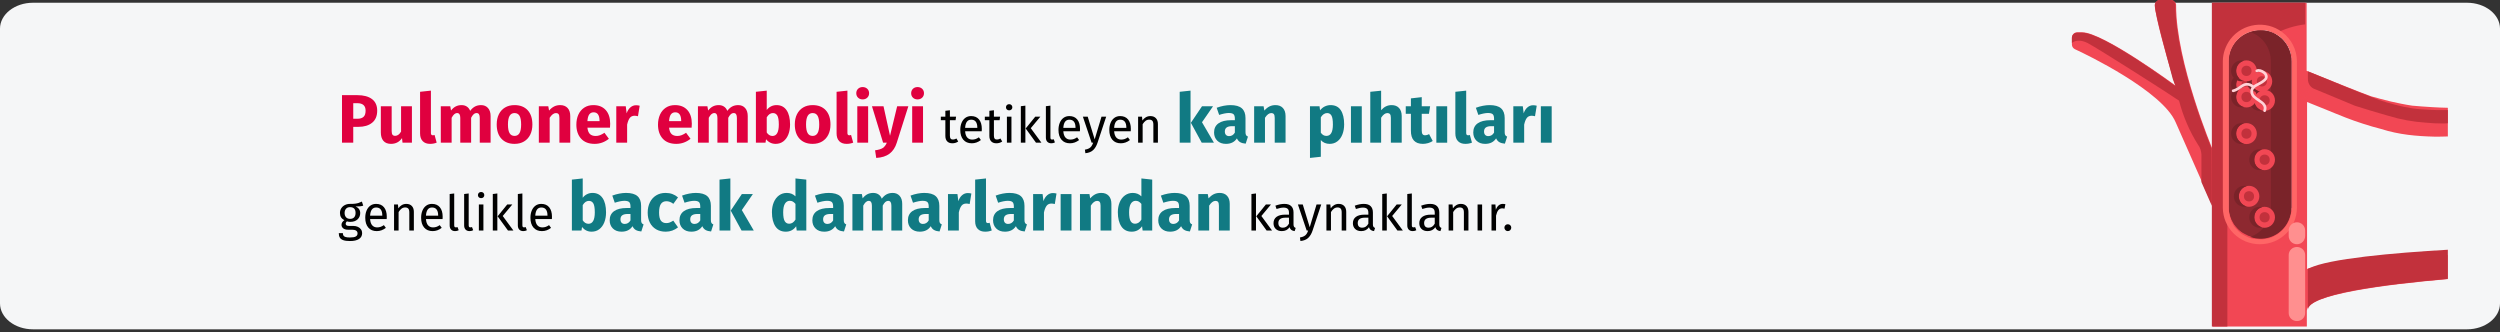 <?xml version="1.0" encoding="UTF-8"?>
<svg xmlns="http://www.w3.org/2000/svg" xmlns:xlink="http://www.w3.org/1999/xlink" width="911px" height="121px" viewBox="0 0 911 121" version="1.1">
  <rect x="0" y="0" width="911" height="121" fill="#333333" stroke="none"/>
  <title>Group 121@2x</title>
  <g id="Page-1" stroke="none" stroke-width="1" fill="none" fill-rule="evenodd">
    <g id="vorlage" transform="translate(0, -30797)">
      <g id="Group-121" transform="translate(0, 30797)">
        <g id="Group">
          <g transform="translate(0, 1)" fill="#F5F6F7" fill-rule="nonzero" id="Mask">
            <g>
              <path d="M911,9.432 L911,109.568 C911,114.756 905.6,119 899,119 L12,119 C5.4,119 0,114.756 0,109.568 L0,9.432 C0,4.244 5.4,0 12,0 L899,0 C905.6,0 911,4.244 911,9.432 Z" id="Path"></path>
            </g>
          </g>
          <g transform="translate(755, 0)">
            <path d="M80,22.37 L80,75.631 C80,81.939 74.801,87 68.5,87 L68.5,87 L68.5,87 C62.12,87 57,81.861 57,75.631 L57,22.37 C57,16.062 62.199,11.001 68.5,11.001 L68.5,11.001 C74.801,10.923 80,16.062 80,22.37 L80,22.37 Z" id="Path" fill="#8D2830" fill-rule="nonzero"></path>
            <path d="M131.308,39.043 C128.813,38.887 126.396,38.731 123.978,38.498 C121.327,38.108 118.832,37.563 116.337,37.017 C113.842,36.394 111.347,35.77 108.929,35.069 C105.732,33.9 102.692,32.653 99.884,31.562 C91.541,28.211 85.537,25.795 85.537,25.795 L85.537,1.013 L51.229,1.013 L51.229,54.318 C51.229,54.318 37.973,22.912 37.973,1.948 L37.973,1.948 C37.973,1.87 37.973,1.792 37.973,1.714 C37.973,1.481 37.895,1.247 37.739,1.013 C37.661,0.935 37.661,0.857 37.583,0.779 C37.583,0.701 37.505,0.701 37.427,0.623 C37.349,0.546 37.349,0.546 37.271,0.468 L37.194,0.39 C37.194,0.39 37.194,0.39 37.116,0.312 C37.038,0.312 37.038,0.234 36.96,0.234 C36.804,0.156 36.726,0.078 36.57,0.078 C36.414,0 36.258,0 36.102,0 L32.281,0 C32.203,0 32.125,0 32.047,0 C32.047,0 32.047,0 31.969,0 C31.891,0 31.813,0 31.735,0.078 C31.657,0.078 31.657,0.078 31.579,0.078 C31.501,0.078 31.423,0.156 31.345,0.156 C31.268,0.156 31.268,0.234 31.19,0.234 C31.112,0.234 31.034,0.312 31.034,0.39 C30.956,0.468 30.878,0.468 30.878,0.546 C30.8,0.623 30.722,0.701 30.722,0.701 C30.644,0.779 30.644,0.857 30.566,0.857 C30.488,0.935 30.488,1.013 30.41,1.091 L30.41,1.091 C30.41,1.169 30.332,1.247 30.332,1.325 C30.332,1.403 30.332,1.481 30.254,1.559 C30.254,1.637 30.254,1.714 30.254,1.792 L30.254,1.948 C30.254,2.026 30.254,2.104 30.254,2.182 C30.41,6.001 34.308,20.184 36.57,27.432 L36.57,27.509 C37.038,29.068 37.505,30.315 37.739,31.094 C37.739,31.172 37.817,31.25 37.817,31.25 L37.817,31.25 L37.817,31.25 L37.817,31.25 C37.038,30.627 11.306,11.768 3.743,11.768 L1.949,11.768 C0.858,11.768 0.078,12.625 0,13.638 L0,16.21 C0,16.989 0.468,17.612 1.092,17.924 C5.224,19.794 32.983,33.198 37.817,44.576 L47.486,66.475 L51.307,75.203 L51.307,119 L85.615,119 L85.615,113.233 C85.615,107.31 113.92,103.726 136.922,101.699 L136.922,92.971 C116.649,94.452 90.372,96.244 86.161,97.803 L86.161,97.803 C86.005,97.881 85.849,97.959 85.693,98.037 L85.693,37.173 C85.693,37.173 88.266,38.186 92.477,39.9 C94.582,40.758 96.999,41.771 99.806,42.862 C101.912,43.719 104.095,44.42 106.2,45.122 C108.384,45.823 110.489,46.447 112.672,46.992 C119.222,49.096 125.694,49.642 132.166,49.798 C133.803,49.798 135.441,49.798 137,49.72 L137,39.277 C134.973,39.199 133.101,39.199 131.308,39.043 Z M78.91,79.645 C78.208,81.36 77.038,82.918 75.557,84.087 L75.479,84.165 C75.323,84.321 75.167,84.399 75.011,84.555 C74.777,84.711 74.621,84.866 74.387,84.944 C74.075,85.1 73.841,85.256 73.529,85.412 C73.529,85.412 73.451,85.412 73.451,85.49 C72.983,85.724 72.438,85.957 71.892,86.113 C71.58,86.191 71.268,86.269 70.956,86.347 C70.8,86.347 70.644,86.425 70.488,86.425 C70.332,86.425 70.176,86.503 70.02,86.503 C69.865,86.503 69.631,86.581 69.475,86.581 C69.319,86.581 69.241,86.581 69.085,86.581 C68.929,86.581 68.695,86.581 68.539,86.581 C68.149,86.581 67.759,86.581 67.447,86.503 C67.369,86.503 67.291,86.503 67.213,86.503 C67.135,86.503 67.135,86.503 67.057,86.503 C66.98,86.503 66.902,86.503 66.824,86.503 L66.824,86.503 L66.824,86.503 C66.746,86.503 66.746,86.503 66.668,86.503 C66.512,86.503 66.356,86.425 66.278,86.425 C66.278,86.425 66.278,86.425 66.2,86.425 C66.044,86.425 65.888,86.347 65.732,86.347 C65.576,86.269 65.342,86.269 65.186,86.191 C65.03,86.113 64.796,86.035 64.64,86.035 C64.484,86.035 64.25,85.88 64.094,85.802 C63.939,85.724 63.783,85.646 63.627,85.568 C63.315,85.412 63.003,85.256 62.691,85.1 C62.535,85.022 62.379,84.866 62.145,84.788 C61.989,84.711 61.833,84.555 61.677,84.477 C61.521,84.321 61.287,84.165 61.131,84.009 C60.898,83.853 60.664,83.62 60.43,83.386 C60.196,83.152 60.04,82.918 59.806,82.684 C59.65,82.528 59.494,82.295 59.338,82.139 C59.182,81.983 59.104,81.827 59.026,81.671 C58.948,81.515 58.792,81.36 58.714,81.126 C58.324,80.502 58.013,79.879 57.779,79.177 L57.779,79.1 C57.623,78.788 57.545,78.398 57.467,78.086 C57.389,77.697 57.311,77.385 57.233,76.995 C57.155,76.606 57.155,76.216 57.077,75.826 C57.077,75.671 57.077,75.437 57.077,75.281 L57.077,21.976 C57.077,16.599 60.82,11.923 66.122,10.832 C66.278,10.754 66.434,10.754 66.59,10.754 C66.746,10.754 66.902,10.676 67.057,10.676 C67.213,10.676 67.291,10.676 67.447,10.599 C67.603,10.599 67.759,10.599 67.837,10.599 L67.915,10.599 C68.071,10.599 68.227,10.599 68.383,10.599 L68.539,10.599 C68.695,10.599 68.929,10.599 69.163,10.599 C69.241,10.599 69.241,10.599 69.319,10.599 L69.319,10.599 L69.397,10.599 C69.475,10.599 69.631,10.599 69.709,10.599 C69.787,10.599 69.865,10.599 69.943,10.599 L70.098,10.599 L70.176,10.599 C70.566,10.676 70.956,10.754 71.346,10.832 L71.346,10.832 C71.424,10.832 71.502,10.91 71.58,10.91 C71.658,10.91 71.736,10.988 71.814,10.988 L71.814,10.988 C71.97,11.066 72.204,11.066 72.36,11.144 L72.36,11.144 C72.516,11.222 72.672,11.3 72.906,11.378 C72.983,11.378 73.061,11.456 73.061,11.456 C73.295,11.534 73.607,11.69 73.841,11.845 C73.997,11.923 74.153,12.001 74.309,12.157 C74.387,12.157 74.387,12.235 74.465,12.235 C75.011,12.625 75.557,13.014 76.102,13.482 C76.258,13.638 76.336,13.716 76.492,13.872 C76.648,14.028 76.726,14.105 76.882,14.261 C77.116,14.495 77.35,14.807 77.584,15.119 L77.584,15.119 C77.818,15.43 78.052,15.742 78.286,16.132 C78.286,16.132 78.286,16.21 78.364,16.21 C78.52,16.521 78.754,16.911 78.91,17.223 C78.91,17.223 78.91,17.301 78.987,17.301 C79.143,17.612 79.299,17.924 79.377,18.314 C79.377,18.392 79.455,18.47 79.455,18.547 C79.533,18.937 79.689,19.249 79.767,19.639 C79.923,20.418 80.001,21.197 80.001,21.976 L80.001,75.281 C80.001,75.593 80.001,75.826 80.001,76.138 C80.001,76.294 80.001,76.45 79.923,76.606 C79.923,76.684 79.923,76.84 79.845,76.917 C79.845,77.073 79.767,77.307 79.767,77.463 C79.767,77.541 79.767,77.619 79.689,77.697 C79.533,78.32 79.377,78.944 79.143,79.567 C78.987,79.567 78.91,79.645 78.91,79.645 Z" id="Shape" fill="#F24754" fill-rule="nonzero"></path>
            <path d="M72.5,22.362 L72.5,75.595 C72.5,80.42 69.515,84.7 65,86.335 C70.816,88.436 77.245,85.401 79.311,79.486 C79.77,78.241 80,76.918 80,75.595 L80,22.362 C80,16.059 75.026,11 68.827,11 C67.526,11 66.224,11.233 65,11.7 C69.515,13.179 72.5,17.537 72.5,22.362 Z" id="Path" fill="#7A2329" fill-rule="nonzero"></path>
            <path d="M137,91 L137,101.615 C114.135,103.615 86,107.077 86,113 L86,98 C86.155,97.923 86.31,97.846 86.465,97.769 L86.465,97.769 C93.518,94.231 117.158,92.154 137,91 Z" id="Path" fill="#C2313C" fill-rule="nonzero"></path>
            <path d="M137,40.112 L137,44.921 C136.457,44.921 135.992,45 135.45,45 C133.202,45 131.032,44.921 128.784,44.685 C124.289,44.369 119.793,43.581 115.453,42.241 C113.36,41.61 111.267,41.058 109.252,40.427 C107.16,39.797 105.144,39.166 103.129,38.535 C101.424,37.826 99.874,37.195 98.401,36.564 C92.588,34.12 88.713,32.544 88.713,32.544 C87.085,32.071 86,30.573 86,28.838 L86,26 C86,26 91.968,28.444 100.261,31.834 C103.052,32.938 106.074,34.199 109.252,35.382 C111.035,36.17 112.973,36.801 114.833,37.353 C116.771,37.905 118.863,38.456 120.956,38.929 C122.894,39.324 124.831,39.639 126.847,39.797 C128.862,39.954 130.877,40.033 132.892,40.112 C134.21,40.112 135.605,40.112 137,40.112 Z" id="Path" fill="#C2313C" fill-rule="nonzero"></path>
            <path d="M50.922,54.128 C50.922,54.128 37.726,22.741 37.726,1.869 C37.726,0.857 36.872,0 35.863,0 L35.863,0 L32.137,0 C31.05,0 30.196,0.857 30.196,1.947 C30.196,4.984 36.096,26.012 36.795,28.894 L37.726,31.386 C37.726,31.386 11.411,11.916 3.804,11.916 L1.863,11.916 C0.854,11.916 0,12.773 0,13.785 L0,15.654 C0,15.654 1.863,13.785 5.667,15.654 C9.082,17.368 35.941,34.502 39.046,36.682 C40.521,42.368 42.849,47.819 45.954,52.726 C46.731,53.738 47.119,54.984 47.196,56.231 L47.196,66.355 L51,75 L50.922,54.128 Z" id="Path" fill="#C2313C" fill-rule="nonzero"></path>
            <path d="M56.654,75.198 L56.654,21.966 C56.654,15.653 61.688,10.587 67.961,10.587 C70.13,10.587 72.221,11.21 74.002,12.301 C77.41,10.509 81.205,9.339 85,8.872 L85,1 L51,1 L51,119 L56.654,119 L56.654,75.198 L56.654,75.198 Z" id="Path" fill="#C2313C" fill-rule="nonzero"></path>
            <path d="M76.632,11.704 C70.711,7.253 62.263,8.424 57.763,14.28 C56.026,16.622 55,19.433 55,22.322 L55,75.649 C55,82.988 61,89 68.5,89 C76,89 82,83.066 82,75.649 L82,75.649 L82,22.4 C82,18.184 80.026,14.28 76.632,11.704 Z M80.105,75.805 C80.105,76.117 80.105,76.352 80.105,76.664 C80.105,76.82 80.105,76.976 80.026,77.132 C80.026,77.21 80.026,77.367 79.947,77.445 C79.947,77.601 79.868,77.835 79.868,77.991 C79.868,78.069 79.868,78.147 79.789,78.225 C79.632,78.85 79.474,79.475 79.237,80.099 C79.237,80.177 79.237,80.177 79.158,80.255 C78.447,81.973 77.263,83.535 75.763,84.706 L75.684,84.784 C75.526,84.94 75.368,85.018 75.211,85.174 C74.974,85.33 74.816,85.487 74.579,85.565 C74.263,85.721 74.026,85.877 73.711,86.033 C73.711,86.033 73.632,86.033 73.632,86.111 C73.158,86.345 72.605,86.58 72.053,86.736 C71.737,86.814 71.421,86.892 71.105,86.97 C70.947,86.97 70.789,87.048 70.632,87.048 C70.474,87.048 70.316,87.126 70.158,87.126 C70,87.126 69.763,87.204 69.605,87.204 C69.447,87.204 69.368,87.204 69.211,87.204 C69.053,87.204 68.816,87.204 68.658,87.204 C68.263,87.204 67.868,87.204 67.553,87.126 C67.474,87.126 67.395,87.126 67.316,87.126 C67.237,87.126 67.237,87.126 67.158,87.126 C67.079,87.126 67,87.126 66.921,87.126 L66.921,87.126 L66.921,87.126 C66.763,87.126 66.605,87.048 66.447,87.048 C66.447,87.048 66.447,87.048 66.368,87.048 C66.368,87.048 66.368,87.048 66.289,87.048 L66.211,87.048 C66.053,87.048 65.974,86.97 65.816,86.97 C65.658,86.892 65.421,86.892 65.263,86.814 C65.105,86.736 64.868,86.658 64.711,86.658 C64.553,86.58 64.316,86.502 64.158,86.423 C64,86.345 63.842,86.267 63.684,86.189 C63.368,86.033 63.053,85.877 62.737,85.721 C62.579,85.643 62.421,85.487 62.184,85.408 C62.026,85.33 61.868,85.174 61.711,85.096 C61.553,84.94 61.316,84.784 61.158,84.628 C60.921,84.472 60.684,84.237 60.447,84.003 C60.211,83.769 60.053,83.535 59.816,83.3 C59.658,83.144 59.5,82.91 59.342,82.754 C59.263,82.598 59.105,82.442 59.026,82.285 C58.947,82.129 58.789,81.973 58.711,81.739 C58.553,81.427 58.395,81.114 58.237,80.802 C58.079,80.49 57.921,80.099 57.842,79.787 L57.842,79.709 C57.684,79.397 57.605,79.006 57.526,78.694 C57.447,78.303 57.368,77.991 57.289,77.601 C57.211,77.21 57.211,76.82 57.132,76.43 C57.132,76.273 57.132,76.039 57.132,75.883 L57.132,22.4 C57.132,17.013 60.921,12.328 66.289,11.235 C66.447,11.157 66.605,11.157 66.763,11.157 C66.921,11.157 67.079,11.079 67.237,11.079 C67.395,11.079 67.474,11.079 67.632,11.001 C67.789,11.001 67.947,11.001 68.026,11.001 L68.105,11.001 C68.263,11.001 68.421,11.001 68.579,11.001 L68.737,11.001 C68.895,11.001 69.132,11.001 69.368,11.001 C69.447,11.001 69.447,11.001 69.526,11.001 L69.526,11.001 L69.605,11.001 C69.684,11.001 69.842,11.001 69.921,11.001 C70,11.001 70.079,11.001 70.158,11.001 L70.316,11.001 L70.395,11.001 C70.789,11.079 71.184,11.157 71.579,11.235 L71.579,11.235 C71.658,11.235 71.737,11.313 71.816,11.313 C71.895,11.313 71.974,11.391 72.053,11.391 L72.053,11.391 L72.053,11.391 C72.211,11.469 72.368,11.469 72.526,11.547 L72.526,11.547 C72.684,11.626 72.842,11.704 73.079,11.782 C73.316,11.86 73.395,11.938 73.632,12.016 C73.789,12.094 73.947,12.172 74.105,12.25 C74.263,12.328 74.421,12.406 74.579,12.562 L74.579,12.562 L74.658,12.641 L74.658,12.641 C74.974,12.797 75.211,13.031 75.526,13.187 C75.526,13.187 75.526,13.187 75.605,13.187 C75.842,13.421 76.158,13.577 76.395,13.812 C76.553,13.968 76.632,14.046 76.789,14.202 C76.947,14.358 77.026,14.436 77.184,14.592 C77.421,14.827 77.658,15.139 77.895,15.451 L77.895,15.451 C78.368,16.076 78.763,16.701 79.079,17.325 L79.079,17.325 C79.395,18.028 79.632,18.731 79.868,19.433 L79.868,19.433 C79.947,19.589 79.947,19.824 80.026,19.98 C80.184,20.761 80.263,21.541 80.263,22.322 L80.263,75.805 L80.105,75.805 Z" id="Shape" fill="#FF6666" fill-rule="nonzero"></path>
            <path d="M85,92.913 L85,114.087 C85,115.662 83.703,117 82,117 L82,117 L82,117 C80.378,117 79,115.741 79,114.087 L79,92.913 C79,91.338 80.297,90 82,90 L82,90 L82,90 C83.703,90 85,91.338 85,92.913 L85,92.913 Z" id="Path" fill="#FF8F8F" fill-rule="nonzero"></path>
            <path d="M85,84.02 L85,85.98 C85,87.612 83.703,89 82,89 L82,89 L82,89 C80.378,89 79,87.694 79,85.98 L79,84.02 C79,82.388 80.297,81 82,81 L82,81 C83.703,81 85,82.388 85,84.02 L85,84.02 Z" id="Path" fill="#FF8F8F" fill-rule="nonzero"></path>
            <g transform="translate(58, 22)">
              <ellipse id="Oval" fill="#F24754" fill-rule="nonzero" cx="6.538" cy="49.533" rx="3.769" ry="3.822"></ellipse>
              <ellipse id="Oval" fill="#F24754" fill-rule="nonzero" cx="12.231" cy="57.178" rx="3.769" ry="3.822"></ellipse>
              <ellipse id="Oval" fill="#C2313C" fill-rule="nonzero" cx="6.538" cy="49.533" rx="1.846" ry="1.872"></ellipse>
              <ellipse id="Oval" fill="#C2313C" fill-rule="nonzero" cx="12.231" cy="57.178" rx="1.846" ry="1.872"></ellipse>
              <g transform="translate(6.615, 32.372)" fill-rule="nonzero">
                <ellipse id="Oval" fill="#F24754" cx="5.615" cy="3.822" rx="3.769" ry="3.822"></ellipse>
                <ellipse id="Oval" fill="#C2313C" cx="5.615" cy="3.822" rx="1.846" ry="1.872"></ellipse>
                <path d="M1.846,3.822 C1.846,2.106 3,0.546 4.692,0.156 C4.385,0.078 4.077,0 3.769,0 C1.692,0 0,1.716 0,3.822 C0,5.928 1.692,7.645 3.769,7.645 L3.769,7.645 C4.077,7.645 4.385,7.566 4.692,7.488 C3,7.098 1.846,5.616 1.846,3.822 Z" id="Path" fill="#7A2329"></path>
              </g>
              <g transform="translate(0, 22.855)" fill-rule="nonzero">
                <ellipse id="Oval" fill="#F24754" cx="5.615" cy="3.822" rx="3.769" ry="3.822"></ellipse>
                <ellipse id="Oval" fill="#C2313C" cx="5.615" cy="3.822" rx="1.846" ry="1.872"></ellipse>
                <path d="M1.846,3.822 C1.846,2.106 3,0.546 4.692,0.156 C4.385,0.078 4.077,0 3.769,0 C1.692,0 0,1.716 0,3.822 C0,5.928 1.692,7.645 3.769,7.645 L3.769,7.645 C4.077,7.645 4.385,7.566 4.692,7.488 C3,7.098 1.846,5.616 1.846,3.822 Z" id="Path" fill="#7A2329"></path>
              </g>
              <g transform="translate(0, 5.07)" fill-rule="nonzero">
                <ellipse id="Oval" fill="#F24754" cx="5.615" cy="3.822" rx="3.769" ry="3.822"></ellipse>
                <ellipse id="Oval" fill="#C2313C" cx="5.615" cy="3.822" rx="1.846" ry="1.872"></ellipse>
                <path d="M1.846,3.822 C1.846,2.106 3,0.546 4.692,0.156 C4.385,0.078 4.077,0 3.769,0 C1.692,0 0,1.716 0,3.822 C0,5.928 1.692,7.645 3.769,7.645 L3.769,7.645 C4.077,7.645 4.385,7.566 4.692,7.488 C3,7.02 1.846,5.538 1.846,3.822 Z" id="Path" fill="#7A2329"></path>
              </g>
              <g transform="translate(6.615, 10.765)" fill-rule="nonzero">
                <ellipse id="Oval" fill="#F24754" cx="5.615" cy="3.822" rx="3.769" ry="3.822"></ellipse>
                <ellipse id="Oval" fill="#C2313C" cx="5.615" cy="3.822" rx="1.846" ry="1.872"></ellipse>
                <path d="M1.846,3.822 C1.846,2.106 3,0.546 4.692,0.156 C4.385,0.078 4.077,0 3.769,0 C1.692,0 0,1.716 0,3.822 C0,5.928 1.692,7.566 3.769,7.645 C4.077,7.645 4.385,7.566 4.692,7.488 C3,7.02 1.846,5.538 1.846,3.822 Z" id="Path" fill="#7A2329"></path>
              </g>
              <path d="M2.846,49.533 C2.846,47.817 4,46.257 5.692,45.867 C5.385,45.789 5.077,45.711 4.769,45.711 C2.692,45.711 1,47.427 1,49.533 C1,51.639 2.692,53.355 4.769,53.355 C5.077,53.355 5.385,53.277 5.692,53.199 C4,52.809 2.846,51.249 2.846,49.533 Z" id="Path" fill="#7A2329" fill-rule="nonzero"></path>
              <path d="M8.462,57.178 C8.462,55.462 9.615,53.902 11.308,53.512 C11,53.434 10.692,53.355 10.385,53.355 C8.308,53.355 6.615,55.072 6.615,57.178 C6.615,59.284 8.308,61 10.385,61 L10.385,61 C10.692,61 11,60.922 11.308,60.844 C9.615,60.376 8.462,58.894 8.462,57.178 Z" id="Path" fill="#7A2329" fill-rule="nonzero"></path>
              <g transform="translate(0, 9.517)" fill-rule="nonzero">
                <path d="M9.385,3.822 C9.385,5.928 7.692,7.645 5.615,7.645 C3.538,7.645 1.846,5.928 1.846,3.822 C1.846,1.716 3.538,0 5.615,0 C7,0 8.231,0.78 8.923,2.028 C9.231,2.574 9.385,3.198 9.385,3.822 Z" id="Path" fill="#F24754"></path>
                <ellipse id="Oval" fill="#C2313C" cx="5.615" cy="3.822" rx="1.846" ry="1.872"></ellipse>
                <path d="M1.846,3.822 C1.846,2.106 3,0.546 4.692,0.156 C4.385,0.078 4.077,0 3.769,0 C1.692,0 -1.19949929e-24,1.716 -1.19949929e-24,3.822 C-1.19949929e-24,5.928 1.692,7.645 3.769,7.645 C4.077,7.645 4.385,7.566 4.692,7.488 C3,7.098 1.846,5.616 1.846,3.822 Z" id="Path" fill="#7A2329"></path>
              </g>
              <g transform="translate(5.692, 3.822)" fill-rule="nonzero">
                <ellipse id="Oval" fill="#F24754" cx="5.538" cy="3.822" rx="3.769" ry="3.822"></ellipse>
                <ellipse id="Oval" fill="#C2313C" cx="5.538" cy="3.822" rx="1.846" ry="1.872"></ellipse>
                <path d="M1.846,3.822 C1.846,2.106 3,0.546 4.692,0.156 C4.385,0.078 4.077,0 3.769,0 C1.692,0 0,1.716 0,3.822 C0,5.928 1.692,7.645 3.769,7.645 L3.769,7.645 C4.077,7.645 4.385,7.566 4.692,7.488 C3,7.098 1.846,5.538 1.846,3.822 Z" id="Path" fill="#7A2329"></path>
              </g>
              <g transform="translate(0, 0)" fill-rule="nonzero">
                <ellipse id="Oval" fill="#F24754" cx="5.615" cy="3.822" rx="3.769" ry="3.822"></ellipse>
                <ellipse id="Oval" fill="#C2313C" cx="5.615" cy="3.822" rx="1.846" ry="1.872"></ellipse>
                <path d="M1.846,3.822 C1.846,2.106 3,0.546 4.692,0.156 C4.385,0.078 4.077,0 3.769,0 C1.692,0 0,1.716 0,3.822 C0,5.928 1.692,7.645 3.769,7.645 L3.769,7.645 C4.077,7.645 4.385,7.566 4.692,7.488 C3,7.098 1.846,5.616 1.846,3.822 Z" id="Path" fill="#7A2329"></path>
              </g>
              <path d="M9.385,3.822 C10.692,3.042 14.308,5.304 12.231,7.176 C10.154,9.049 7.538,9.049 7.538,11.389 C7.538,14.509 13.538,14.899 12.231,18.331" id="Path" stroke="#FFD2D7" stroke-linecap="round" stroke-linejoin="round"></path>
              <path d="M8.154,9.829 C7.154,8.581 5.385,8.347 4.077,9.283 C1.769,10.921 1.154,10.999 0.769,11.077" id="Path" stroke="#FFD2D7" stroke-linecap="round" stroke-linejoin="round"></path>
            </g>
          </g>
        </g>
        <g id="Pulmoner-emboliyi-te" transform="translate(123.45, 31.725)" fill-rule="nonzero">
          <path d="M6.775,2.95 C9.058,2.95 10.833,3.425 12.1,4.375 C13.367,5.325 14,6.733 14,8.6 C14,10.55 13.379,12.021 12.137,13.012 C10.896,14.004 9.233,14.5 7.15,14.5 L5.275,14.5 L5.275,20.275 L1.175,20.275 L1.175,2.95 L6.775,2.95 Z M6.8,11.55 C7.767,11.55 8.504,11.321 9.012,10.863 C9.521,10.404 9.775,9.65 9.775,8.6 C9.775,6.783 8.758,5.875 6.725,5.875 L5.275,5.875 L5.275,11.55 L6.8,11.55 Z" id="Shape" fill="#E0003F"></path>
          <path d="M26.65,20.275 L23.225,20.275 L23.05,18.6 C22.083,20 20.742,20.7 19.025,20.7 C17.808,20.7 16.887,20.333 16.262,19.6 C15.637,18.867 15.325,17.842 15.325,16.525 L15.325,7 L19.275,7 L19.275,16.025 C19.275,16.675 19.379,17.129 19.587,17.387 C19.796,17.646 20.117,17.775 20.55,17.775 C21.383,17.775 22.1,17.258 22.7,16.225 L22.7,7 L26.65,7 L26.65,20.275 Z" id="Path" fill="#E0003F"></path>
          <path d="M33.275,20.7 C32.125,20.7 31.229,20.371 30.587,19.712 C29.946,19.054 29.625,18.117 29.625,16.9 L29.625,1.725 L33.575,1.3 L33.575,16.75 C33.575,17.3 33.8,17.575 34.25,17.575 C34.483,17.575 34.7,17.533 34.9,17.45 L35.675,20.25 C34.958,20.55 34.158,20.7 33.275,20.7 Z" id="Path" fill="#E0003F"></path>
          <path d="M51.85,6.575 C52.9,6.575 53.742,6.929 54.375,7.638 C55.008,8.346 55.325,9.325 55.325,10.575 L55.325,20.275 L51.375,20.275 L51.375,11.25 C51.375,10.067 51,9.475 50.25,9.475 C49.833,9.475 49.467,9.617 49.15,9.9 C48.833,10.183 48.525,10.617 48.225,11.2 L48.225,20.275 L44.275,20.275 L44.275,11.25 C44.275,10.067 43.9,9.475 43.15,9.475 C42.75,9.475 42.388,9.621 42.062,9.912 C41.737,10.204 41.425,10.633 41.125,11.2 L41.125,20.275 L37.175,20.275 L37.175,7 L40.625,7 L40.9,8.55 C41.417,7.883 41.987,7.388 42.612,7.062 C43.237,6.737 43.95,6.575 44.75,6.575 C45.5,6.575 46.146,6.758 46.688,7.125 C47.229,7.492 47.625,8.008 47.875,8.675 C48.408,7.958 48.996,7.429 49.638,7.088 C50.279,6.746 51.017,6.575 51.85,6.575 Z" id="Path" fill="#E0003F"></path>
          <path d="M64.05,6.575 C66.083,6.575 67.675,7.196 68.825,8.438 C69.975,9.679 70.55,11.417 70.55,13.65 C70.55,15.067 70.287,16.304 69.763,17.363 C69.237,18.421 68.487,19.242 67.513,19.825 C66.537,20.408 65.383,20.7 64.05,20.7 C62.033,20.7 60.446,20.079 59.288,18.837 C58.129,17.596 57.55,15.858 57.55,13.625 C57.55,12.208 57.812,10.971 58.337,9.912 C58.862,8.854 59.612,8.033 60.587,7.45 C61.562,6.867 62.717,6.575 64.05,6.575 Z M64.05,9.475 C63.25,9.475 62.65,9.812 62.25,10.488 C61.85,11.162 61.65,12.208 61.65,13.625 C61.65,15.075 61.846,16.133 62.237,16.8 C62.629,17.467 63.233,17.8 64.05,17.8 C64.85,17.8 65.45,17.462 65.85,16.788 C66.25,16.113 66.45,15.067 66.45,13.65 C66.45,12.2 66.254,11.142 65.862,10.475 C65.471,9.808 64.867,9.475 64.05,9.475 Z" id="Shape" fill="#E0003F"></path>
          <path d="M80.675,6.575 C81.825,6.575 82.725,6.925 83.375,7.625 C84.025,8.325 84.35,9.308 84.35,10.575 L84.35,20.275 L80.4,20.275 L80.4,11.25 C80.4,10.583 80.296,10.121 80.088,9.863 C79.879,9.604 79.567,9.475 79.15,9.475 C78.35,9.475 77.583,10.05 76.85,11.2 L76.85,20.275 L72.9,20.275 L72.9,7 L76.35,7 L76.625,8.575 C77.192,7.908 77.804,7.408 78.463,7.075 C79.121,6.742 79.858,6.575 80.675,6.575 Z" id="Path" fill="#E0003F"></path>
          <path d="M98.9,13.375 C98.9,13.925 98.875,14.4 98.825,14.8 L90.6,14.8 C90.733,15.917 91.05,16.7 91.55,17.15 C92.05,17.6 92.742,17.825 93.625,17.825 C94.158,17.825 94.675,17.729 95.175,17.538 C95.675,17.346 96.217,17.05 96.8,16.65 L98.425,18.85 C96.875,20.083 95.15,20.7 93.25,20.7 C91.1,20.7 89.45,20.067 88.3,18.8 C87.15,17.533 86.575,15.833 86.575,13.7 C86.575,12.35 86.817,11.137 87.3,10.062 C87.783,8.988 88.492,8.137 89.425,7.513 C90.358,6.888 91.475,6.575 92.775,6.575 C94.692,6.575 96.192,7.175 97.275,8.375 C98.358,9.575 98.9,11.242 98.9,13.375 Z M95.025,12.25 C94.992,10.217 94.275,9.2 92.875,9.2 C92.192,9.2 91.662,9.45 91.287,9.95 C90.912,10.45 90.683,11.275 90.6,12.425 L95.025,12.425 L95.025,12.25 Z" id="Shape" fill="#E0003F"></path>
          <path d="M108.325,6.625 C108.808,6.625 109.25,6.683 109.65,6.8 L109.025,10.625 C108.525,10.508 108.125,10.45 107.825,10.45 C107.042,10.45 106.446,10.721 106.037,11.262 C105.629,11.804 105.308,12.617 105.075,13.7 L105.075,20.275 L101.125,20.275 L101.125,7 L104.575,7 L104.9,9.575 C105.2,8.658 105.654,7.938 106.263,7.412 C106.871,6.888 107.558,6.625 108.325,6.625 Z" id="Path" fill="#E0003F"></path>
          <path d="M128.65,13.375 C128.65,13.925 128.625,14.4 128.575,14.8 L120.35,14.8 C120.483,15.917 120.8,16.7 121.3,17.15 C121.8,17.6 122.492,17.825 123.375,17.825 C123.908,17.825 124.425,17.729 124.925,17.538 C125.425,17.346 125.967,17.05 126.55,16.65 L128.175,18.85 C126.625,20.083 124.9,20.7 123,20.7 C120.85,20.7 119.2,20.067 118.05,18.8 C116.9,17.533 116.325,15.833 116.325,13.7 C116.325,12.35 116.567,11.137 117.05,10.062 C117.533,8.988 118.242,8.137 119.175,7.513 C120.108,6.888 121.225,6.575 122.525,6.575 C124.442,6.575 125.942,7.175 127.025,8.375 C128.108,9.575 128.65,11.242 128.65,13.375 Z M124.775,12.25 C124.742,10.217 124.025,9.2 122.625,9.2 C121.942,9.2 121.412,9.45 121.037,9.95 C120.662,10.45 120.433,11.275 120.35,12.425 L124.775,12.425 L124.775,12.25 Z" id="Shape" fill="#E0003F"></path>
          <path d="M145.55,6.575 C146.6,6.575 147.442,6.929 148.075,7.638 C148.708,8.346 149.025,9.325 149.025,10.575 L149.025,20.275 L145.075,20.275 L145.075,11.25 C145.075,10.067 144.7,9.475 143.95,9.475 C143.533,9.475 143.167,9.617 142.85,9.9 C142.533,10.183 142.225,10.617 141.925,11.2 L141.925,20.275 L137.975,20.275 L137.975,11.25 C137.975,10.067 137.6,9.475 136.85,9.475 C136.45,9.475 136.088,9.621 135.762,9.912 C135.438,10.204 135.125,10.633 134.825,11.2 L134.825,20.275 L130.875,20.275 L130.875,7 L134.325,7 L134.6,8.55 C135.117,7.883 135.688,7.388 136.312,7.062 C136.938,6.737 137.65,6.575 138.45,6.575 C139.2,6.575 139.846,6.758 140.387,7.125 C140.929,7.492 141.325,8.008 141.575,8.675 C142.108,7.958 142.696,7.429 143.338,7.088 C143.979,6.746 144.717,6.575 145.55,6.575 Z" id="Path" fill="#E0003F"></path>
          <path d="M159.525,6.575 C161.108,6.575 162.325,7.196 163.175,8.438 C164.025,9.679 164.45,11.417 164.45,13.65 C164.45,15.017 164.238,16.233 163.812,17.3 C163.387,18.367 162.779,19.2 161.988,19.8 C161.196,20.4 160.258,20.7 159.175,20.7 C158.458,20.7 157.804,20.55 157.213,20.25 C156.621,19.95 156.117,19.533 155.7,19 L155.5,20.275 L152,20.275 L152,1.725 L155.95,1.3 L155.95,8.35 C156.35,7.8 156.863,7.367 157.488,7.05 C158.113,6.733 158.792,6.575 159.525,6.575 Z M158.025,17.825 C159.575,17.825 160.35,16.433 160.35,13.65 C160.35,12.067 160.167,10.975 159.8,10.375 C159.433,9.775 158.9,9.475 158.2,9.475 C157.317,9.475 156.567,9.992 155.95,11.025 L155.95,16.55 C156.2,16.95 156.504,17.262 156.863,17.488 C157.221,17.712 157.608,17.825 158.025,17.825 Z" id="Shape" fill="#E0003F"></path>
          <path d="M172.675,6.575 C174.708,6.575 176.3,7.196 177.45,8.438 C178.6,9.679 179.175,11.417 179.175,13.65 C179.175,15.067 178.912,16.304 178.387,17.363 C177.863,18.421 177.113,19.242 176.137,19.825 C175.162,20.408 174.008,20.7 172.675,20.7 C170.658,20.7 169.071,20.079 167.912,18.837 C166.754,17.596 166.175,15.858 166.175,13.625 C166.175,12.208 166.438,10.971 166.963,9.912 C167.488,8.854 168.238,8.033 169.213,7.45 C170.188,6.867 171.342,6.575 172.675,6.575 Z M172.675,9.475 C171.875,9.475 171.275,9.812 170.875,10.488 C170.475,11.162 170.275,12.208 170.275,13.625 C170.275,15.075 170.471,16.133 170.863,16.8 C171.254,17.467 171.858,17.8 172.675,17.8 C173.475,17.8 174.075,17.462 174.475,16.788 C174.875,16.113 175.075,15.067 175.075,13.65 C175.075,12.2 174.879,11.142 174.488,10.475 C174.096,9.808 173.492,9.475 172.675,9.475 Z" id="Shape" fill="#E0003F"></path>
          <path d="M185.05,20.7 C183.9,20.7 183.004,20.371 182.363,19.712 C181.721,19.054 181.4,18.117 181.4,16.9 L181.4,1.725 L185.35,1.3 L185.35,16.75 C185.35,17.3 185.575,17.575 186.025,17.575 C186.258,17.575 186.475,17.533 186.675,17.45 L187.45,20.25 C186.733,20.55 185.933,20.7 185.05,20.7 Z" id="Path" fill="#E0003F"></path>
          <path d="M192.9,7 L192.9,20.275 L188.95,20.275 L188.95,7 L192.9,7 Z M190.9,0 C191.583,0 192.146,0.212 192.588,0.637 C193.029,1.062 193.25,1.6 193.25,2.25 C193.25,2.9 193.029,3.438 192.588,3.862 C192.146,4.287 191.583,4.5 190.9,4.5 C190.217,4.5 189.658,4.287 189.225,3.862 C188.792,3.438 188.575,2.9 188.575,2.25 C188.575,1.6 188.792,1.062 189.225,0.637 C189.658,0.212 190.217,0 190.9,0 Z" id="Shape" fill="#E0003F"></path>
          <path d="M203.325,20.3 C202.792,22.017 201.921,23.337 200.713,24.262 C199.504,25.188 197.883,25.708 195.85,25.825 L195.425,23.05 C196.692,22.883 197.629,22.6 198.238,22.2 C198.846,21.8 199.333,21.158 199.7,20.275 L198.35,20.275 L194.3,7 L198.5,7 L200.875,17.75 L203.475,7 L207.55,7 L203.325,20.3 Z" id="Path" fill="#E0003F"></path>
          <path d="M212.9,7 L212.9,20.275 L208.95,20.275 L208.95,7 L212.9,7 Z M210.9,0 C211.583,0 212.146,0.212 212.588,0.637 C213.029,1.062 213.25,1.6 213.25,2.25 C213.25,2.9 213.029,3.438 212.588,3.862 C212.146,4.287 211.583,4.5 210.9,4.5 C210.217,4.5 209.658,4.287 209.225,3.862 C208.792,3.438 208.575,2.9 208.575,2.25 C208.575,1.6 208.792,1.062 209.225,0.637 C209.658,0.212 210.217,0 210.9,0 Z" id="Shape" fill="#E0003F"></path>
          <path d="M225.718,19.843 C225.094,20.275 224.386,20.491 223.594,20.491 C222.79,20.491 222.163,20.26 221.713,19.798 C221.263,19.336 221.038,18.667 221.038,17.791 L221.038,12.067 L219.382,12.067 L219.382,10.789 L221.038,10.789 L221.038,8.647 L222.694,8.449 L222.694,10.789 L224.944,10.789 L224.764,12.067 L222.694,12.067 L222.694,17.719 C222.694,18.211 222.781,18.568 222.955,18.79 C223.129,19.012 223.42,19.123 223.828,19.123 C224.2,19.123 224.62,18.997 225.088,18.745 L225.718,19.843 Z" id="Path" fill="#000000"></path>
          <path d="M234.322,15.253 C234.322,15.529 234.31,15.811 234.286,16.099 L228.238,16.099 C228.31,17.143 228.574,17.911 229.03,18.403 C229.486,18.895 230.074,19.141 230.794,19.141 C231.25,19.141 231.67,19.075 232.054,18.943 C232.438,18.811 232.84,18.601 233.26,18.313 L233.98,19.303 C232.972,20.095 231.868,20.491 230.668,20.491 C229.348,20.491 228.319,20.059 227.581,19.195 C226.843,18.331 226.474,17.143 226.474,15.631 C226.474,14.647 226.633,13.774 226.951,13.012 C227.269,12.25 227.725,11.653 228.319,11.221 C228.913,10.789 229.612,10.573 230.416,10.573 C231.676,10.573 232.642,10.987 233.314,11.815 C233.986,12.643 234.322,13.789 234.322,15.253 Z M232.684,14.767 C232.684,13.831 232.498,13.117 232.126,12.625 C231.754,12.133 231.196,11.887 230.452,11.887 C229.096,11.887 228.358,12.883 228.238,14.875 L232.684,14.875 L232.684,14.767 Z" id="Shape" fill="#000000"></path>
          <path d="M241.756,19.843 C241.132,20.275 240.424,20.491 239.632,20.491 C238.828,20.491 238.201,20.26 237.751,19.798 C237.301,19.336 237.076,18.667 237.076,17.791 L237.076,12.067 L235.42,12.067 L235.42,10.789 L237.076,10.789 L237.076,8.647 L238.732,8.449 L238.732,10.789 L240.982,10.789 L240.802,12.067 L238.732,12.067 L238.732,17.719 C238.732,18.211 238.819,18.568 238.993,18.79 C239.167,19.012 239.458,19.123 239.866,19.123 C240.238,19.123 240.658,18.997 241.126,18.745 L241.756,19.843 Z" id="Path" fill="#000000"></path>
          <path d="M245.122,10.789 L245.122,20.275 L243.466,20.275 L243.466,10.789 L245.122,10.789 Z M244.276,6.235 C244.624,6.235 244.906,6.343 245.122,6.559 C245.338,6.775 245.446,7.045 245.446,7.369 C245.446,7.693 245.338,7.96 245.122,8.17 C244.906,8.38 244.624,8.485 244.276,8.485 C243.94,8.485 243.664,8.38 243.448,8.17 C243.232,7.96 243.124,7.693 243.124,7.369 C243.124,7.045 243.232,6.775 243.448,6.559 C243.664,6.343 243.94,6.235 244.276,6.235 Z" id="Shape" fill="#000000"></path>
          <path d="M250.198,6.775 L250.198,20.275 L248.542,20.275 L248.542,6.973 L250.198,6.775 Z M255.652,10.789 L252.16,14.983 L256.048,20.275 L254.068,20.275 L250.306,15.091 L253.798,10.789 L255.652,10.789 Z" id="Shape" fill="#000000"></path>
          <path d="M259.648,20.491 C259.036,20.491 258.553,20.308 258.199,19.942 C257.845,19.576 257.668,19.063 257.668,18.403 L257.668,6.973 L259.324,6.775 L259.324,18.367 C259.324,18.631 259.369,18.823 259.459,18.943 C259.549,19.063 259.702,19.123 259.918,19.123 C260.146,19.123 260.35,19.087 260.53,19.015 L260.962,20.167 C260.566,20.383 260.128,20.491 259.648,20.491 Z" id="Path" fill="#000000"></path>
          <path d="M270.106,15.253 C270.106,15.529 270.094,15.811 270.07,16.099 L264.022,16.099 C264.094,17.143 264.358,17.911 264.814,18.403 C265.27,18.895 265.858,19.141 266.578,19.141 C267.034,19.141 267.454,19.075 267.838,18.943 C268.222,18.811 268.624,18.601 269.044,18.313 L269.764,19.303 C268.756,20.095 267.652,20.491 266.452,20.491 C265.132,20.491 264.103,20.059 263.365,19.195 C262.627,18.331 262.258,17.143 262.258,15.631 C262.258,14.647 262.417,13.774 262.735,13.012 C263.053,12.25 263.509,11.653 264.103,11.221 C264.697,10.789 265.396,10.573 266.2,10.573 C267.46,10.573 268.426,10.987 269.098,11.815 C269.77,12.643 270.106,13.789 270.106,15.253 Z M268.468,14.767 C268.468,13.831 268.282,13.117 267.91,12.625 C267.538,12.133 266.98,11.887 266.236,11.887 C264.88,11.887 264.142,12.883 264.022,14.875 L268.468,14.875 L268.468,14.767 Z" id="Shape" fill="#000000"></path>
          <path d="M276.478,20.329 C276.106,21.433 275.587,22.306 274.921,22.948 C274.255,23.59 273.304,23.977 272.068,24.109 L271.888,22.813 C272.512,22.705 273.01,22.549 273.382,22.345 C273.754,22.141 274.051,21.88 274.273,21.562 C274.495,21.244 274.702,20.815 274.894,20.275 L274.336,20.275 L271.15,10.789 L272.914,10.789 L275.452,19.069 L277.936,10.789 L279.646,10.789 L276.478,20.329 Z" id="Path" fill="#000000"></path>
          <path d="M288.628,15.253 C288.628,15.529 288.616,15.811 288.592,16.099 L282.544,16.099 C282.616,17.143 282.88,17.911 283.336,18.403 C283.792,18.895 284.38,19.141 285.1,19.141 C285.556,19.141 285.976,19.075 286.36,18.943 C286.744,18.811 287.146,18.601 287.566,18.313 L288.286,19.303 C287.278,20.095 286.174,20.491 284.974,20.491 C283.654,20.491 282.625,20.059 281.887,19.195 C281.149,18.331 280.78,17.143 280.78,15.631 C280.78,14.647 280.939,13.774 281.257,13.012 C281.575,12.25 282.031,11.653 282.625,11.221 C283.219,10.789 283.918,10.573 284.722,10.573 C285.982,10.573 286.948,10.987 287.62,11.815 C288.292,12.643 288.628,13.789 288.628,15.253 Z M286.99,14.767 C286.99,13.831 286.804,13.117 286.432,12.625 C286.06,12.133 285.502,11.887 284.758,11.887 C283.402,11.887 282.664,12.883 282.544,14.875 L286.99,14.875 L286.99,14.767 Z" id="Shape" fill="#000000"></path>
          <path d="M295.738,10.573 C296.602,10.573 297.277,10.831 297.763,11.347 C298.249,11.863 298.492,12.571 298.492,13.471 L298.492,20.275 L296.836,20.275 L296.836,13.705 C296.836,13.033 296.71,12.559 296.458,12.283 C296.206,12.007 295.834,11.869 295.342,11.869 C294.838,11.869 294.394,12.013 294.01,12.301 C293.626,12.589 293.266,13.003 292.93,13.543 L292.93,20.275 L291.274,20.275 L291.274,10.789 L292.696,10.789 L292.84,12.193 C293.176,11.689 293.593,11.293 294.091,11.005 C294.589,10.717 295.138,10.573 295.738,10.573 Z" id="Path" fill="#000000"></path>
          <path d="M310.382,1.3 L310.382,20.275 L306.432,20.275 L306.432,1.725 L310.382,1.3 Z M318.582,7 L314.557,12.825 L318.907,20.275 L314.457,20.275 L310.507,13.025 L314.557,7 L318.582,7 Z" id="Shape" fill="#117A83"></path>
          <path d="M330.407,16.425 C330.407,16.925 330.478,17.292 330.62,17.525 C330.761,17.758 330.99,17.933 331.307,18.05 L330.482,20.625 C329.665,20.558 328.999,20.379 328.482,20.087 C327.965,19.796 327.565,19.333 327.282,18.7 C326.415,20.033 325.082,20.7 323.282,20.7 C321.965,20.7 320.915,20.317 320.132,19.55 C319.349,18.783 318.957,17.783 318.957,16.55 C318.957,15.1 319.49,13.992 320.557,13.225 C321.624,12.458 323.165,12.075 325.182,12.075 L326.532,12.075 L326.532,11.5 C326.532,10.717 326.365,10.179 326.032,9.887 C325.699,9.596 325.115,9.45 324.282,9.45 C323.849,9.45 323.324,9.512 322.707,9.637 C322.09,9.762 321.457,9.933 320.807,10.15 L319.907,7.55 C320.74,7.233 321.594,6.992 322.469,6.825 C323.344,6.658 324.157,6.575 324.907,6.575 C326.807,6.575 328.199,6.967 329.082,7.75 C329.965,8.533 330.407,9.708 330.407,11.275 L330.407,16.425 Z M324.432,17.875 C325.332,17.875 326.032,17.45 326.532,16.6 L326.532,14.25 L325.557,14.25 C324.657,14.25 323.986,14.408 323.545,14.725 C323.103,15.042 322.882,15.533 322.882,16.2 C322.882,16.733 323.019,17.146 323.295,17.438 C323.57,17.729 323.949,17.875 324.432,17.875 Z" id="Shape" fill="#117A83"></path>
          <path d="M341.332,6.575 C342.482,6.575 343.382,6.925 344.032,7.625 C344.682,8.325 345.007,9.308 345.007,10.575 L345.007,20.275 L341.057,20.275 L341.057,11.25 C341.057,10.583 340.953,10.121 340.745,9.863 C340.536,9.604 340.224,9.475 339.807,9.475 C339.007,9.475 338.24,10.05 337.507,11.2 L337.507,20.275 L333.557,20.275 L333.557,7 L337.007,7 L337.282,8.575 C337.849,7.908 338.461,7.408 339.12,7.075 C339.778,6.742 340.515,6.575 341.332,6.575 Z" id="Path" fill="#117A83"></path>
          <path d="M361.407,6.575 C363.074,6.575 364.315,7.192 365.132,8.425 C365.949,9.658 366.357,11.383 366.357,13.6 C366.357,14.967 366.144,16.188 365.719,17.262 C365.295,18.337 364.682,19.179 363.882,19.788 C363.082,20.396 362.149,20.7 361.082,20.7 C359.749,20.7 358.674,20.242 357.857,19.325 L357.857,25.4 L353.907,25.825 L353.907,7 L357.382,7 L357.582,8.475 C358.099,7.825 358.69,7.346 359.357,7.037 C360.024,6.729 360.707,6.575 361.407,6.575 Z M359.882,17.8 C361.465,17.8 362.257,16.417 362.257,13.65 C362.257,12.083 362.082,10.996 361.732,10.387 C361.382,9.779 360.857,9.475 360.157,9.475 C359.707,9.475 359.286,9.608 358.894,9.875 C358.503,10.142 358.157,10.525 357.857,11.025 L357.857,16.625 C358.39,17.408 359.065,17.8 359.882,17.8 Z" id="Shape" fill="#117A83"></path>
          <polygon id="Path" fill="#117A83" points="372.782 7 372.782 20.275 368.832 20.275 368.832 7"></polygon>
          <path d="M383.657,6.575 C384.807,6.575 385.707,6.925 386.357,7.625 C387.007,8.325 387.332,9.308 387.332,10.575 L387.332,20.275 L383.382,20.275 L383.382,11.25 C383.382,10.583 383.274,10.121 383.057,9.863 C382.84,9.604 382.532,9.475 382.132,9.475 C381.332,9.475 380.565,10.042 379.832,11.175 L379.832,20.275 L375.882,20.275 L375.882,1.725 L379.832,1.325 L379.832,8.425 C380.382,7.808 380.965,7.346 381.582,7.037 C382.199,6.729 382.89,6.575 383.657,6.575 Z" id="Path" fill="#117A83"></path>
          <path d="M398.632,19.65 C398.149,19.983 397.586,20.242 396.945,20.425 C396.303,20.608 395.665,20.7 395.032,20.7 C392.132,20.683 390.682,19.083 390.682,15.9 L390.682,9.75 L388.807,9.75 L388.807,7 L390.682,7 L390.682,4.125 L394.632,3.675 L394.632,7 L397.682,7 L397.257,9.75 L394.632,9.75 L394.632,15.85 C394.632,16.467 394.732,16.908 394.932,17.175 C395.132,17.442 395.449,17.575 395.882,17.575 C396.332,17.575 396.807,17.433 397.307,17.15 L398.632,19.65 Z" id="Path" fill="#117A83"></path>
          <polygon id="Path" fill="#117A83" points="403.907 7 403.907 20.275 399.957 20.275 399.957 7"></polygon>
          <path d="M410.532,20.7 C409.382,20.7 408.486,20.371 407.844,19.712 C407.203,19.054 406.882,18.117 406.882,16.9 L406.882,1.725 L410.832,1.3 L410.832,16.75 C410.832,17.3 411.057,17.575 411.507,17.575 C411.74,17.575 411.957,17.533 412.157,17.45 L412.932,20.25 C412.215,20.55 411.415,20.7 410.532,20.7 Z" id="Path" fill="#117A83"></path>
          <path d="M424.857,16.425 C424.857,16.925 424.928,17.292 425.07,17.525 C425.211,17.758 425.44,17.933 425.757,18.05 L424.932,20.625 C424.115,20.558 423.449,20.379 422.932,20.087 C422.415,19.796 422.015,19.333 421.732,18.7 C420.865,20.033 419.532,20.7 417.732,20.7 C416.415,20.7 415.365,20.317 414.582,19.55 C413.799,18.783 413.407,17.783 413.407,16.55 C413.407,15.1 413.94,13.992 415.007,13.225 C416.074,12.458 417.615,12.075 419.632,12.075 L420.982,12.075 L420.982,11.5 C420.982,10.717 420.815,10.179 420.482,9.887 C420.149,9.596 419.565,9.45 418.732,9.45 C418.299,9.45 417.774,9.512 417.157,9.637 C416.54,9.762 415.907,9.933 415.257,10.15 L414.357,7.55 C415.19,7.233 416.045,6.992 416.92,6.825 C417.795,6.658 418.607,6.575 419.357,6.575 C421.257,6.575 422.649,6.967 423.532,7.75 C424.415,8.533 424.857,9.708 424.857,11.275 L424.857,16.425 Z M418.882,17.875 C419.782,17.875 420.482,17.45 420.982,16.6 L420.982,14.25 L420.007,14.25 C419.107,14.25 418.436,14.408 417.995,14.725 C417.553,15.042 417.332,15.533 417.332,16.2 C417.332,16.733 417.469,17.146 417.745,17.438 C418.019,17.729 418.399,17.875 418.882,17.875 Z" id="Shape" fill="#117A83"></path>
          <path d="M435.207,6.625 C435.69,6.625 436.132,6.683 436.532,6.8 L435.907,10.625 C435.407,10.508 435.007,10.45 434.707,10.45 C433.924,10.45 433.328,10.721 432.92,11.262 C432.511,11.804 432.19,12.617 431.957,13.7 L431.957,20.275 L428.007,20.275 L428.007,7 L431.457,7 L431.782,9.575 C432.082,8.658 432.536,7.938 433.144,7.412 C433.753,6.888 434.44,6.625 435.207,6.625 Z" id="Path" fill="#117A83"></path>
          <polygon id="Path" fill="#117A83" points="441.982 7 441.982 20.275 438.032 20.275 438.032 7"></polygon>
          <path d="M8.91,43.221 C8.55,43.341 8.154,43.419 7.722,43.455 C7.29,43.491 6.762,43.509 6.138,43.509 C7.254,44.013 7.812,44.811 7.812,45.903 C7.812,46.851 7.488,47.625 6.84,48.225 C6.192,48.825 5.31,49.125 4.194,49.125 C3.762,49.125 3.36,49.065 2.988,48.945 C2.844,49.041 2.73,49.17 2.646,49.332 C2.562,49.494 2.52,49.659 2.52,49.827 C2.52,50.343 2.934,50.601 3.762,50.601 L5.274,50.601 C5.91,50.601 6.474,50.715 6.966,50.943 C7.458,51.171 7.839,51.483 8.109,51.879 C8.379,52.275 8.514,52.725 8.514,53.229 C8.514,54.153 8.136,54.864 7.38,55.362 C6.624,55.86 5.52,56.109 4.068,56.109 C3.048,56.109 2.241,56.004 1.647,55.794 C1.053,55.584 0.63,55.269 0.378,54.849 C0.126,54.429 -2.84217094e-14,53.889 -2.84217094e-14,53.229 L1.494,53.229 C1.494,53.613 1.566,53.916 1.71,54.138 C1.854,54.36 2.112,54.528 2.484,54.642 C2.856,54.756 3.384,54.813 4.068,54.813 C5.064,54.813 5.775,54.69 6.201,54.444 C6.627,54.198 6.84,53.829 6.84,53.337 C6.84,52.893 6.672,52.557 6.336,52.329 C6,52.101 5.532,51.987 4.932,51.987 L3.438,51.987 C2.634,51.987 2.025,51.816 1.611,51.474 C1.197,51.132 0.99,50.703 0.99,50.187 C0.99,49.875 1.08,49.575 1.26,49.287 C1.44,48.999 1.698,48.741 2.034,48.513 C1.482,48.225 1.077,47.868 0.819,47.442 C0.561,47.016 0.432,46.497 0.432,45.885 C0.432,45.249 0.591,44.679 0.909,44.175 C1.227,43.671 1.665,43.278 2.223,42.996 C2.781,42.714 3.402,42.573 4.086,42.573 C4.83,42.585 5.454,42.558 5.958,42.492 C6.462,42.426 6.879,42.336 7.209,42.222 C7.539,42.108 7.944,41.943 8.424,41.727 L8.91,43.221 Z M4.086,43.761 C3.462,43.761 2.979,43.956 2.637,44.346 C2.295,44.736 2.124,45.249 2.124,45.885 C2.124,46.533 2.298,47.052 2.646,47.442 C2.994,47.832 3.486,48.027 4.122,48.027 C4.77,48.027 5.265,47.838 5.607,47.46 C5.949,47.082 6.12,46.551 6.12,45.867 C6.12,44.463 5.442,43.761 4.086,43.761 Z" id="Shape" fill="#000000"></path>
          <path d="M17.496,47.253 C17.496,47.529 17.484,47.811 17.46,48.099 L11.412,48.099 C11.484,49.143 11.748,49.911 12.204,50.403 C12.66,50.895 13.248,51.141 13.968,51.141 C14.424,51.141 14.844,51.075 15.228,50.943 C15.612,50.811 16.014,50.601 16.434,50.313 L17.154,51.303 C16.146,52.095 15.042,52.491 13.842,52.491 C12.522,52.491 11.493,52.059 10.755,51.195 C10.017,50.331 9.648,49.143 9.648,47.631 C9.648,46.647 9.807,45.774 10.125,45.012 C10.443,44.25 10.899,43.653 11.493,43.221 C12.087,42.789 12.786,42.573 13.59,42.573 C14.85,42.573 15.816,42.987 16.488,43.815 C17.16,44.643 17.496,45.789 17.496,47.253 Z M15.858,46.767 C15.858,45.831 15.672,45.117 15.3,44.625 C14.928,44.133 14.37,43.887 13.626,43.887 C12.27,43.887 11.532,44.883 11.412,46.875 L15.858,46.875 L15.858,46.767 Z" id="Shape" fill="#000000"></path>
          <path d="M24.606,42.573 C25.47,42.573 26.145,42.831 26.631,43.347 C27.117,43.863 27.36,44.571 27.36,45.471 L27.36,52.275 L25.704,52.275 L25.704,45.705 C25.704,45.033 25.578,44.559 25.326,44.283 C25.074,44.007 24.702,43.869 24.21,43.869 C23.706,43.869 23.262,44.013 22.878,44.301 C22.494,44.589 22.134,45.003 21.798,45.543 L21.798,52.275 L20.142,52.275 L20.142,42.789 L21.564,42.789 L21.708,44.193 C22.044,43.689 22.461,43.293 22.959,43.005 C23.457,42.717 24.006,42.573 24.606,42.573 Z" id="Path" fill="#000000"></path>
          <path d="M37.854,47.253 C37.854,47.529 37.842,47.811 37.818,48.099 L31.77,48.099 C31.842,49.143 32.106,49.911 32.562,50.403 C33.018,50.895 33.606,51.141 34.326,51.141 C34.782,51.141 35.202,51.075 35.586,50.943 C35.97,50.811 36.372,50.601 36.792,50.313 L37.512,51.303 C36.504,52.095 35.4,52.491 34.2,52.491 C32.88,52.491 31.851,52.059 31.113,51.195 C30.375,50.331 30.006,49.143 30.006,47.631 C30.006,46.647 30.165,45.774 30.483,45.012 C30.801,44.25 31.257,43.653 31.851,43.221 C32.445,42.789 33.144,42.573 33.948,42.573 C35.208,42.573 36.174,42.987 36.846,43.815 C37.518,44.643 37.854,45.789 37.854,47.253 Z M36.216,46.767 C36.216,45.831 36.03,45.117 35.658,44.625 C35.286,44.133 34.728,43.887 33.984,43.887 C32.628,43.887 31.89,44.883 31.77,46.875 L36.216,46.875 L36.216,46.767 Z" id="Shape" fill="#000000"></path>
          <path d="M42.39,52.491 C41.778,52.491 41.295,52.308 40.941,51.942 C40.587,51.576 40.41,51.063 40.41,50.403 L40.41,38.973 L42.066,38.775 L42.066,50.367 C42.066,50.631 42.111,50.823 42.201,50.943 C42.291,51.063 42.444,51.123 42.66,51.123 C42.888,51.123 43.092,51.087 43.272,51.015 L43.704,52.167 C43.308,52.383 42.87,52.491 42.39,52.491 Z" id="Path" fill="#000000"></path>
          <path d="M47.664,52.491 C47.052,52.491 46.569,52.308 46.215,51.942 C45.861,51.576 45.684,51.063 45.684,50.403 L45.684,38.973 L47.34,38.775 L47.34,50.367 C47.34,50.631 47.385,50.823 47.475,50.943 C47.565,51.063 47.718,51.123 47.934,51.123 C48.162,51.123 48.366,51.087 48.546,51.015 L48.978,52.167 C48.582,52.383 48.144,52.491 47.664,52.491 Z" id="Path" fill="#000000"></path>
          <path d="M52.704,42.789 L52.704,52.275 L51.048,52.275 L51.048,42.789 L52.704,42.789 Z M51.858,38.235 C52.206,38.235 52.488,38.343 52.704,38.559 C52.92,38.775 53.028,39.045 53.028,39.369 C53.028,39.693 52.92,39.96 52.704,40.17 C52.488,40.38 52.206,40.485 51.858,40.485 C51.522,40.485 51.246,40.38 51.03,40.17 C50.814,39.96 50.706,39.693 50.706,39.369 C50.706,39.045 50.814,38.775 51.03,38.559 C51.246,38.343 51.522,38.235 51.858,38.235 Z" id="Shape" fill="#000000"></path>
          <path d="M57.78,38.775 L57.78,52.275 L56.124,52.275 L56.124,38.973 L57.78,38.775 Z M63.234,42.789 L59.742,46.983 L63.63,52.275 L61.65,52.275 L57.888,47.091 L61.38,42.789 L63.234,42.789 Z" id="Shape" fill="#000000"></path>
          <path d="M67.23,52.491 C66.618,52.491 66.135,52.308 65.781,51.942 C65.427,51.576 65.25,51.063 65.25,50.403 L65.25,38.973 L66.906,38.775 L66.906,50.367 C66.906,50.631 66.951,50.823 67.041,50.943 C67.131,51.063 67.284,51.123 67.5,51.123 C67.728,51.123 67.932,51.087 68.112,51.015 L68.544,52.167 C68.148,52.383 67.71,52.491 67.23,52.491 Z" id="Path" fill="#000000"></path>
          <path d="M77.688,47.253 C77.688,47.529 77.676,47.811 77.652,48.099 L71.604,48.099 C71.676,49.143 71.94,49.911 72.396,50.403 C72.852,50.895 73.44,51.141 74.16,51.141 C74.616,51.141 75.036,51.075 75.42,50.943 C75.804,50.811 76.206,50.601 76.626,50.313 L77.346,51.303 C76.338,52.095 75.234,52.491 74.034,52.491 C72.714,52.491 71.685,52.059 70.947,51.195 C70.209,50.331 69.84,49.143 69.84,47.631 C69.84,46.647 69.999,45.774 70.317,45.012 C70.635,44.25 71.091,43.653 71.685,43.221 C72.279,42.789 72.978,42.573 73.782,42.573 C75.042,42.573 76.008,42.987 76.68,43.815 C77.352,44.643 77.688,45.789 77.688,47.253 Z M76.05,46.767 C76.05,45.831 75.864,45.117 75.492,44.625 C75.12,44.133 74.562,43.887 73.818,43.887 C72.462,43.887 71.724,44.883 71.604,46.875 L76.05,46.875 L76.05,46.767 Z" id="Shape" fill="#000000"></path>
          <path d="M92.469,38.575 C94.052,38.575 95.269,39.196 96.119,40.438 C96.969,41.679 97.394,43.417 97.394,45.65 C97.394,47.017 97.181,48.233 96.757,49.3 C96.332,50.367 95.723,51.2 94.931,51.8 C94.14,52.4 93.202,52.7 92.119,52.7 C91.402,52.7 90.748,52.55 90.156,52.25 C89.565,51.95 89.061,51.533 88.644,51 L88.444,52.275 L84.944,52.275 L84.944,33.725 L88.894,33.3 L88.894,40.35 C89.294,39.8 89.806,39.367 90.431,39.05 C91.056,38.733 91.736,38.575 92.469,38.575 Z M90.969,49.825 C92.519,49.825 93.294,48.433 93.294,45.65 C93.294,44.067 93.111,42.975 92.744,42.375 C92.377,41.775 91.844,41.475 91.144,41.475 C90.261,41.475 89.511,41.992 88.894,43.025 L88.894,48.55 C89.144,48.95 89.448,49.263 89.806,49.487 C90.165,49.712 90.552,49.825 90.969,49.825 Z" id="Shape" fill="#117A83"></path>
          <path d="M110.169,48.425 C110.169,48.925 110.24,49.292 110.382,49.525 C110.523,49.758 110.752,49.933 111.069,50.05 L110.244,52.625 C109.427,52.558 108.761,52.379 108.244,52.087 C107.727,51.796 107.327,51.333 107.044,50.7 C106.177,52.033 104.844,52.7 103.044,52.7 C101.727,52.7 100.677,52.317 99.894,51.55 C99.111,50.783 98.719,49.783 98.719,48.55 C98.719,47.1 99.252,45.992 100.319,45.225 C101.386,44.458 102.927,44.075 104.944,44.075 L106.294,44.075 L106.294,43.5 C106.294,42.717 106.127,42.179 105.794,41.888 C105.461,41.596 104.877,41.45 104.044,41.45 C103.611,41.45 103.086,41.513 102.469,41.638 C101.852,41.763 101.219,41.933 100.569,42.15 L99.669,39.55 C100.502,39.233 101.356,38.992 102.231,38.825 C103.106,38.658 103.919,38.575 104.669,38.575 C106.569,38.575 107.961,38.967 108.844,39.75 C109.727,40.533 110.169,41.708 110.169,43.275 L110.169,48.425 Z M104.194,49.875 C105.094,49.875 105.794,49.45 106.294,48.6 L106.294,46.25 L105.319,46.25 C104.419,46.25 103.748,46.408 103.306,46.725 C102.865,47.042 102.644,47.533 102.644,48.2 C102.644,48.733 102.781,49.146 103.056,49.438 C103.332,49.729 103.711,49.875 104.194,49.875 Z" id="Shape" fill="#117A83"></path>
          <path d="M119.069,38.575 C119.986,38.575 120.811,38.708 121.544,38.975 C122.277,39.242 122.969,39.65 123.619,40.2 L121.919,42.55 C121.086,41.917 120.244,41.6 119.394,41.6 C118.511,41.6 117.844,41.925 117.394,42.575 C116.944,43.225 116.719,44.275 116.719,45.725 C116.719,47.125 116.944,48.117 117.394,48.7 C117.844,49.283 118.494,49.575 119.344,49.575 C119.794,49.575 120.202,49.504 120.569,49.362 C120.936,49.221 121.377,48.992 121.894,48.675 L123.619,51.125 C122.302,52.175 120.811,52.7 119.144,52.7 C117.794,52.7 116.627,52.413 115.644,51.837 C114.661,51.263 113.902,50.454 113.369,49.413 C112.836,48.371 112.569,47.15 112.569,45.75 C112.569,44.35 112.836,43.108 113.369,42.025 C113.902,40.942 114.661,40.096 115.644,39.487 C116.627,38.879 117.769,38.575 119.069,38.575 Z" id="Path" fill="#117A83"></path>
          <path d="M135.594,48.425 C135.594,48.925 135.665,49.292 135.806,49.525 C135.948,49.758 136.177,49.933 136.494,50.05 L135.669,52.625 C134.852,52.558 134.186,52.379 133.669,52.087 C133.152,51.796 132.752,51.333 132.469,50.7 C131.602,52.033 130.269,52.7 128.469,52.7 C127.152,52.7 126.102,52.317 125.319,51.55 C124.536,50.783 124.144,49.783 124.144,48.55 C124.144,47.1 124.677,45.992 125.744,45.225 C126.811,44.458 128.352,44.075 130.369,44.075 L131.719,44.075 L131.719,43.5 C131.719,42.717 131.552,42.179 131.219,41.888 C130.886,41.596 130.302,41.45 129.469,41.45 C129.036,41.45 128.511,41.513 127.894,41.638 C127.277,41.763 126.644,41.933 125.994,42.15 L125.094,39.55 C125.927,39.233 126.781,38.992 127.656,38.825 C128.531,38.658 129.344,38.575 130.094,38.575 C131.994,38.575 133.386,38.967 134.269,39.75 C135.152,40.533 135.594,41.708 135.594,43.275 L135.594,48.425 Z M129.619,49.875 C130.519,49.875 131.219,49.45 131.719,48.6 L131.719,46.25 L130.744,46.25 C129.844,46.25 129.173,46.408 128.732,46.725 C128.29,47.042 128.069,47.533 128.069,48.2 C128.069,48.733 128.207,49.146 128.482,49.438 C128.756,49.729 129.136,49.875 129.619,49.875 Z" id="Shape" fill="#117A83"></path>
          <path d="M142.694,33.3 L142.694,52.275 L138.744,52.275 L138.744,33.725 L142.694,33.3 Z M150.894,39 L146.869,44.825 L151.219,52.275 L146.769,52.275 L142.819,45.025 L146.869,39 L150.894,39 Z" id="Shape" fill="#117A83"></path>
          <path d="M170.369,33.725 L170.369,52.275 L166.869,52.275 L166.669,50.725 C165.736,52.042 164.477,52.7 162.894,52.7 C161.244,52.7 159.99,52.067 159.131,50.8 C158.273,49.533 157.844,47.8 157.844,45.6 C157.844,44.25 158.069,43.042 158.519,41.975 C158.969,40.908 159.607,40.075 160.431,39.475 C161.256,38.875 162.202,38.575 163.269,38.575 C164.536,38.575 165.586,38.992 166.419,39.825 L166.419,33.3 L170.369,33.725 Z M164.119,49.8 C165.036,49.8 165.802,49.3 166.419,48.3 L166.419,42.575 C166.102,42.192 165.781,41.908 165.457,41.725 C165.131,41.542 164.761,41.45 164.344,41.45 C163.611,41.45 163.027,41.792 162.594,42.475 C162.161,43.158 161.944,44.208 161.944,45.625 C161.944,47.175 162.131,48.258 162.506,48.875 C162.881,49.492 163.419,49.8 164.119,49.8 Z" id="Shape" fill="#117A83"></path>
          <path d="M184.019,48.425 C184.019,48.925 184.09,49.292 184.232,49.525 C184.373,49.758 184.602,49.933 184.919,50.05 L184.094,52.625 C183.277,52.558 182.611,52.379 182.094,52.087 C181.577,51.796 181.177,51.333 180.894,50.7 C180.027,52.033 178.694,52.7 176.894,52.7 C175.577,52.7 174.527,52.317 173.744,51.55 C172.961,50.783 172.569,49.783 172.569,48.55 C172.569,47.1 173.102,45.992 174.169,45.225 C175.236,44.458 176.777,44.075 178.794,44.075 L180.144,44.075 L180.144,43.5 C180.144,42.717 179.977,42.179 179.644,41.888 C179.311,41.596 178.727,41.45 177.894,41.45 C177.461,41.45 176.936,41.513 176.319,41.638 C175.702,41.763 175.069,41.933 174.419,42.15 L173.519,39.55 C174.352,39.233 175.207,38.992 176.082,38.825 C176.957,38.658 177.769,38.575 178.519,38.575 C180.419,38.575 181.811,38.967 182.694,39.75 C183.577,40.533 184.019,41.708 184.019,43.275 L184.019,48.425 Z M178.044,49.875 C178.944,49.875 179.644,49.45 180.144,48.6 L180.144,46.25 L179.169,46.25 C178.269,46.25 177.598,46.408 177.156,46.725 C176.715,47.042 176.494,47.533 176.494,48.2 C176.494,48.733 176.631,49.146 176.906,49.438 C177.181,49.729 177.561,49.875 178.044,49.875 Z" id="Shape" fill="#117A83"></path>
          <path d="M201.844,38.575 C202.894,38.575 203.736,38.929 204.369,39.638 C205.002,40.346 205.319,41.325 205.319,42.575 L205.319,52.275 L201.369,52.275 L201.369,43.25 C201.369,42.067 200.994,41.475 200.244,41.475 C199.827,41.475 199.461,41.617 199.144,41.9 C198.827,42.183 198.519,42.617 198.219,43.2 L198.219,52.275 L194.269,52.275 L194.269,43.25 C194.269,42.067 193.894,41.475 193.144,41.475 C192.744,41.475 192.381,41.621 192.056,41.913 C191.732,42.204 191.419,42.633 191.119,43.2 L191.119,52.275 L187.169,52.275 L187.169,39 L190.619,39 L190.894,40.55 C191.411,39.883 191.982,39.388 192.607,39.062 C193.232,38.737 193.944,38.575 194.744,38.575 C195.494,38.575 196.14,38.758 196.681,39.125 C197.223,39.492 197.619,40.008 197.869,40.675 C198.402,39.958 198.99,39.429 199.631,39.087 C200.273,38.746 201.011,38.575 201.844,38.575 Z" id="Path" fill="#117A83"></path>
          <path d="M218.844,48.425 C218.844,48.925 218.915,49.292 219.056,49.525 C219.198,49.758 219.427,49.933 219.744,50.05 L218.919,52.625 C218.102,52.558 217.436,52.379 216.919,52.087 C216.402,51.796 216.002,51.333 215.719,50.7 C214.852,52.033 213.519,52.7 211.719,52.7 C210.402,52.7 209.352,52.317 208.569,51.55 C207.786,50.783 207.394,49.783 207.394,48.55 C207.394,47.1 207.927,45.992 208.994,45.225 C210.061,44.458 211.602,44.075 213.619,44.075 L214.969,44.075 L214.969,43.5 C214.969,42.717 214.802,42.179 214.469,41.888 C214.136,41.596 213.552,41.45 212.719,41.45 C212.286,41.45 211.761,41.513 211.144,41.638 C210.527,41.763 209.894,41.933 209.244,42.15 L208.344,39.55 C209.177,39.233 210.031,38.992 210.906,38.825 C211.781,38.658 212.594,38.575 213.344,38.575 C215.244,38.575 216.636,38.967 217.519,39.75 C218.402,40.533 218.844,41.708 218.844,43.275 L218.844,48.425 Z M212.869,49.875 C213.769,49.875 214.469,49.45 214.969,48.6 L214.969,46.25 L213.994,46.25 C213.094,46.25 212.423,46.408 211.982,46.725 C211.54,47.042 211.319,47.533 211.319,48.2 C211.319,48.733 211.457,49.146 211.732,49.438 C212.006,49.729 212.386,49.875 212.869,49.875 Z" id="Shape" fill="#117A83"></path>
          <path d="M229.194,38.625 C229.677,38.625 230.119,38.683 230.519,38.8 L229.894,42.625 C229.394,42.508 228.994,42.45 228.694,42.45 C227.911,42.45 227.315,42.721 226.906,43.263 C226.498,43.804 226.177,44.617 225.944,45.7 L225.944,52.275 L221.994,52.275 L221.994,39 L225.444,39 L225.769,41.575 C226.069,40.658 226.523,39.938 227.131,39.413 C227.74,38.888 228.427,38.625 229.194,38.625 Z" id="Path" fill="#117A83"></path>
          <path d="M235.544,52.7 C234.394,52.7 233.498,52.371 232.857,51.712 C232.215,51.054 231.894,50.117 231.894,48.9 L231.894,33.725 L235.844,33.3 L235.844,48.75 C235.844,49.3 236.069,49.575 236.519,49.575 C236.752,49.575 236.969,49.533 237.169,49.45 L237.944,52.25 C237.227,52.55 236.427,52.7 235.544,52.7 Z" id="Path" fill="#117A83"></path>
          <path d="M249.869,48.425 C249.869,48.925 249.94,49.292 250.082,49.525 C250.223,49.758 250.452,49.933 250.769,50.05 L249.944,52.625 C249.127,52.558 248.461,52.379 247.944,52.087 C247.427,51.796 247.027,51.333 246.744,50.7 C245.877,52.033 244.544,52.7 242.744,52.7 C241.427,52.7 240.377,52.317 239.594,51.55 C238.811,50.783 238.419,49.783 238.419,48.55 C238.419,47.1 238.952,45.992 240.019,45.225 C241.086,44.458 242.627,44.075 244.644,44.075 L245.994,44.075 L245.994,43.5 C245.994,42.717 245.827,42.179 245.494,41.888 C245.161,41.596 244.577,41.45 243.744,41.45 C243.311,41.45 242.786,41.513 242.169,41.638 C241.552,41.763 240.919,41.933 240.269,42.15 L239.369,39.55 C240.202,39.233 241.056,38.992 241.931,38.825 C242.806,38.658 243.619,38.575 244.369,38.575 C246.269,38.575 247.661,38.967 248.544,39.75 C249.427,40.533 249.869,41.708 249.869,43.275 L249.869,48.425 Z M243.894,49.875 C244.794,49.875 245.494,49.45 245.994,48.6 L245.994,46.25 L245.019,46.25 C244.119,46.25 243.448,46.408 243.006,46.725 C242.565,47.042 242.344,47.533 242.344,48.2 C242.344,48.733 242.482,49.146 242.756,49.438 C243.031,49.729 243.411,49.875 243.894,49.875 Z" id="Shape" fill="#117A83"></path>
          <path d="M260.219,38.625 C260.702,38.625 261.144,38.683 261.544,38.8 L260.919,42.625 C260.419,42.508 260.019,42.45 259.719,42.45 C258.936,42.45 258.34,42.721 257.932,43.263 C257.523,43.804 257.202,44.617 256.969,45.7 L256.969,52.275 L253.019,52.275 L253.019,39 L256.469,39 L256.794,41.575 C257.094,40.658 257.548,39.938 258.156,39.413 C258.765,38.888 259.452,38.625 260.219,38.625 Z" id="Path" fill="#117A83"></path>
          <polygon id="Path" fill="#117A83" points="266.994 39 266.994 52.275 263.044 52.275 263.044 39"></polygon>
          <path d="M277.869,38.575 C279.019,38.575 279.919,38.925 280.569,39.625 C281.219,40.325 281.544,41.308 281.544,42.575 L281.544,52.275 L277.594,52.275 L277.594,43.25 C277.594,42.583 277.49,42.121 277.281,41.862 C277.073,41.604 276.761,41.475 276.344,41.475 C275.544,41.475 274.777,42.05 274.044,43.2 L274.044,52.275 L270.094,52.275 L270.094,39 L273.544,39 L273.819,40.575 C274.386,39.908 274.998,39.408 275.656,39.075 C276.315,38.742 277.052,38.575 277.869,38.575 Z" id="Path" fill="#117A83"></path>
          <path d="M296.419,33.725 L296.419,52.275 L292.919,52.275 L292.719,50.725 C291.786,52.042 290.527,52.7 288.944,52.7 C287.294,52.7 286.04,52.067 285.182,50.8 C284.323,49.533 283.894,47.8 283.894,45.6 C283.894,44.25 284.119,43.042 284.569,41.975 C285.019,40.908 285.656,40.075 286.481,39.475 C287.307,38.875 288.252,38.575 289.319,38.575 C290.586,38.575 291.636,38.992 292.469,39.825 L292.469,33.3 L296.419,33.725 Z M290.169,49.8 C291.086,49.8 291.852,49.3 292.469,48.3 L292.469,42.575 C292.152,42.192 291.832,41.908 291.507,41.725 C291.182,41.542 290.811,41.45 290.394,41.45 C289.661,41.45 289.077,41.792 288.644,42.475 C288.211,43.158 287.994,44.208 287.994,45.625 C287.994,47.175 288.182,48.258 288.557,48.875 C288.932,49.492 289.469,49.8 290.169,49.8 Z" id="Shape" fill="#117A83"></path>
          <path d="M310.069,48.425 C310.069,48.925 310.14,49.292 310.281,49.525 C310.423,49.758 310.652,49.933 310.969,50.05 L310.144,52.625 C309.327,52.558 308.661,52.379 308.144,52.087 C307.627,51.796 307.227,51.333 306.944,50.7 C306.077,52.033 304.744,52.7 302.944,52.7 C301.627,52.7 300.577,52.317 299.794,51.55 C299.011,50.783 298.619,49.783 298.619,48.55 C298.619,47.1 299.152,45.992 300.219,45.225 C301.286,44.458 302.827,44.075 304.844,44.075 L306.194,44.075 L306.194,43.5 C306.194,42.717 306.027,42.179 305.694,41.888 C305.361,41.596 304.777,41.45 303.944,41.45 C303.511,41.45 302.986,41.513 302.369,41.638 C301.752,41.763 301.119,41.933 300.469,42.15 L299.569,39.55 C300.402,39.233 301.257,38.992 302.132,38.825 C303.007,38.658 303.819,38.575 304.569,38.575 C306.469,38.575 307.861,38.967 308.744,39.75 C309.627,40.533 310.069,41.708 310.069,43.275 L310.069,48.425 Z M304.094,49.875 C304.994,49.875 305.694,49.45 306.194,48.6 L306.194,46.25 L305.219,46.25 C304.319,46.25 303.648,46.408 303.207,46.725 C302.765,47.042 302.544,47.533 302.544,48.2 C302.544,48.733 302.682,49.146 302.957,49.438 C303.231,49.729 303.611,49.875 304.094,49.875 Z" id="Shape" fill="#117A83"></path>
          <path d="M320.994,38.575 C322.144,38.575 323.044,38.925 323.694,39.625 C324.344,40.325 324.669,41.308 324.669,42.575 L324.669,52.275 L320.719,52.275 L320.719,43.25 C320.719,42.583 320.615,42.121 320.406,41.862 C320.198,41.604 319.886,41.475 319.469,41.475 C318.669,41.475 317.902,42.05 317.169,43.2 L317.169,52.275 L313.219,52.275 L313.219,39 L316.669,39 L316.944,40.575 C317.511,39.908 318.123,39.408 318.781,39.075 C319.44,38.742 320.177,38.575 320.994,38.575 Z" id="Path" fill="#117A83"></path>
          <path d="M334.23,38.775 L334.23,52.275 L332.574,52.275 L332.574,38.973 L334.23,38.775 Z M339.684,42.789 L336.192,46.983 L340.08,52.275 L338.1,52.275 L334.338,47.091 L337.83,42.789 L339.684,42.789 Z" id="Shape" fill="#000000"></path>
          <path d="M347.91,50.061 C347.91,50.445 347.976,50.73 348.108,50.916 C348.24,51.102 348.438,51.243 348.702,51.339 L348.324,52.491 C347.832,52.431 347.436,52.293 347.136,52.077 C346.836,51.861 346.614,51.525 346.47,51.069 C345.834,52.017 344.892,52.491 343.644,52.491 C342.708,52.491 341.97,52.227 341.43,51.699 C340.89,51.171 340.62,50.481 340.62,49.629 C340.62,48.621 340.983,47.847 341.709,47.307 C342.435,46.767 343.464,46.497 344.796,46.497 L346.254,46.497 L346.254,45.795 C346.254,45.123 346.092,44.643 345.768,44.355 C345.444,44.067 344.946,43.923 344.274,43.923 C343.578,43.923 342.726,44.091 341.718,44.427 L341.304,43.221 C342.48,42.789 343.572,42.573 344.58,42.573 C345.696,42.573 346.53,42.846 347.082,43.392 C347.634,43.938 347.91,44.715 347.91,45.723 L347.91,50.061 Z M344.022,51.249 C344.97,51.249 345.714,50.757 346.254,49.773 L346.254,47.595 L345.012,47.595 C343.26,47.595 342.384,48.243 342.384,49.539 C342.384,50.103 342.522,50.529 342.798,50.817 C343.074,51.105 343.482,51.249 344.022,51.249 Z" id="Shape" fill="#000000"></path>
          <path d="M354.84,52.329 C354.468,53.433 353.949,54.306 353.283,54.948 C352.617,55.59 351.666,55.977 350.43,56.109 L350.25,54.813 C350.874,54.705 351.372,54.549 351.744,54.345 C352.116,54.141 352.413,53.88 352.635,53.562 C352.857,53.244 353.064,52.815 353.256,52.275 L352.698,52.275 L349.512,42.789 L351.276,42.789 L353.814,51.069 L356.298,42.789 L358.008,42.789 L354.84,52.329 Z" id="Path" fill="#000000"></path>
          <path d="M364.362,42.573 C365.226,42.573 365.901,42.831 366.387,43.347 C366.873,43.863 367.116,44.571 367.116,45.471 L367.116,52.275 L365.46,52.275 L365.46,45.705 C365.46,45.033 365.334,44.559 365.082,44.283 C364.83,44.007 364.458,43.869 363.966,43.869 C363.462,43.869 363.018,44.013 362.634,44.301 C362.25,44.589 361.89,45.003 361.554,45.543 L361.554,52.275 L359.898,52.275 L359.898,42.789 L361.32,42.789 L361.464,44.193 C361.8,43.689 362.217,43.293 362.715,43.005 C363.213,42.717 363.762,42.573 364.362,42.573 Z" id="Path" fill="#000000"></path>
          <path d="M376.836,50.061 C376.836,50.445 376.902,50.73 377.034,50.916 C377.166,51.102 377.364,51.243 377.628,51.339 L377.25,52.491 C376.758,52.431 376.362,52.293 376.062,52.077 C375.762,51.861 375.54,51.525 375.396,51.069 C374.76,52.017 373.818,52.491 372.57,52.491 C371.634,52.491 370.896,52.227 370.356,51.699 C369.816,51.171 369.546,50.481 369.546,49.629 C369.546,48.621 369.909,47.847 370.635,47.307 C371.361,46.767 372.39,46.497 373.722,46.497 L375.18,46.497 L375.18,45.795 C375.18,45.123 375.018,44.643 374.694,44.355 C374.37,44.067 373.872,43.923 373.2,43.923 C372.504,43.923 371.652,44.091 370.644,44.427 L370.23,43.221 C371.406,42.789 372.498,42.573 373.506,42.573 C374.622,42.573 375.456,42.846 376.008,43.392 C376.56,43.938 376.836,44.715 376.836,45.723 L376.836,50.061 Z M372.948,51.249 C373.896,51.249 374.64,50.757 375.18,49.773 L375.18,47.595 L373.938,47.595 C372.186,47.595 371.31,48.243 371.31,49.539 C371.31,50.103 371.448,50.529 371.724,50.817 C372,51.105 372.408,51.249 372.948,51.249 Z" id="Shape" fill="#000000"></path>
          <path d="M381.894,38.775 L381.894,52.275 L380.238,52.275 L380.238,38.973 L381.894,38.775 Z M387.348,42.789 L383.856,46.983 L387.744,52.275 L385.764,52.275 L382.002,47.091 L385.494,42.789 L387.348,42.789 Z" id="Shape" fill="#000000"></path>
          <path d="M391.344,52.491 C390.732,52.491 390.249,52.308 389.895,51.942 C389.541,51.576 389.364,51.063 389.364,50.403 L389.364,38.973 L391.02,38.775 L391.02,50.367 C391.02,50.631 391.065,50.823 391.155,50.943 C391.245,51.063 391.398,51.123 391.614,51.123 C391.842,51.123 392.046,51.087 392.226,51.015 L392.658,52.167 C392.262,52.383 391.824,52.491 391.344,52.491 Z" id="Path" fill="#000000"></path>
          <path d="M401.028,50.061 C401.028,50.445 401.094,50.73 401.226,50.916 C401.358,51.102 401.556,51.243 401.82,51.339 L401.442,52.491 C400.95,52.431 400.554,52.293 400.254,52.077 C399.954,51.861 399.732,51.525 399.588,51.069 C398.952,52.017 398.01,52.491 396.762,52.491 C395.826,52.491 395.088,52.227 394.548,51.699 C394.008,51.171 393.738,50.481 393.738,49.629 C393.738,48.621 394.101,47.847 394.827,47.307 C395.553,46.767 396.582,46.497 397.914,46.497 L399.372,46.497 L399.372,45.795 C399.372,45.123 399.21,44.643 398.886,44.355 C398.562,44.067 398.064,43.923 397.392,43.923 C396.696,43.923 395.844,44.091 394.836,44.427 L394.422,43.221 C395.598,42.789 396.69,42.573 397.698,42.573 C398.814,42.573 399.648,42.846 400.2,43.392 C400.752,43.938 401.028,44.715 401.028,45.723 L401.028,50.061 Z M397.14,51.249 C398.088,51.249 398.832,50.757 399.372,49.773 L399.372,47.595 L398.13,47.595 C396.378,47.595 395.502,48.243 395.502,49.539 C395.502,50.103 395.64,50.529 395.916,50.817 C396.192,51.105 396.6,51.249 397.14,51.249 Z" id="Shape" fill="#000000"></path>
          <path d="M408.894,42.573 C409.758,42.573 410.433,42.831 410.919,43.347 C411.405,43.863 411.648,44.571 411.648,45.471 L411.648,52.275 L409.992,52.275 L409.992,45.705 C409.992,45.033 409.866,44.559 409.614,44.283 C409.362,44.007 408.99,43.869 408.498,43.869 C407.994,43.869 407.55,44.013 407.166,44.301 C406.782,44.589 406.422,45.003 406.086,45.543 L406.086,52.275 L404.43,52.275 L404.43,42.789 L405.852,42.789 L405.996,44.193 C406.332,43.689 406.749,43.293 407.247,43.005 C407.745,42.717 408.294,42.573 408.894,42.573 Z" id="Path" fill="#000000"></path>
          <polygon id="Path" fill="#000000" points="416.634 42.789 416.634 52.275 414.978 52.275 414.978 42.789"></polygon>
          <path d="M424.176,42.573 C424.512,42.573 424.824,42.609 425.112,42.681 L424.806,44.301 C424.518,44.229 424.242,44.193 423.978,44.193 C423.39,44.193 422.916,44.409 422.556,44.841 C422.196,45.273 421.914,45.945 421.71,46.857 L421.71,52.275 L420.054,52.275 L420.054,42.789 L421.476,42.789 L421.638,44.715 C421.89,44.007 422.232,43.473 422.664,43.113 C423.096,42.753 423.6,42.573 424.176,42.573 Z" id="Path" fill="#000000"></path>
          <path d="M425.994,49.989 C426.354,49.989 426.654,50.109 426.894,50.349 C427.134,50.589 427.254,50.883 427.254,51.231 C427.254,51.579 427.134,51.876 426.894,52.122 C426.654,52.368 426.354,52.491 425.994,52.491 C425.646,52.491 425.352,52.368 425.112,52.122 C424.872,51.876 424.752,51.579 424.752,51.231 C424.752,50.883 424.872,50.589 425.112,50.349 C425.352,50.109 425.646,49.989 425.994,49.989 Z" id="Path" fill="#000000"></path>
        </g>
        <rect id="Rectangle" stroke="#979797" fill="#D8D8D8" opacity="0" x="297.5" y="0.5" width="613" height="119"></rect>
        <rect id="Rectangle" stroke="#979797" fill="#D8D8D8" opacity="0" x="0.5" y="0.5" width="908" height="120"></rect>
      </g>
    </g>
  </g>
</svg>
